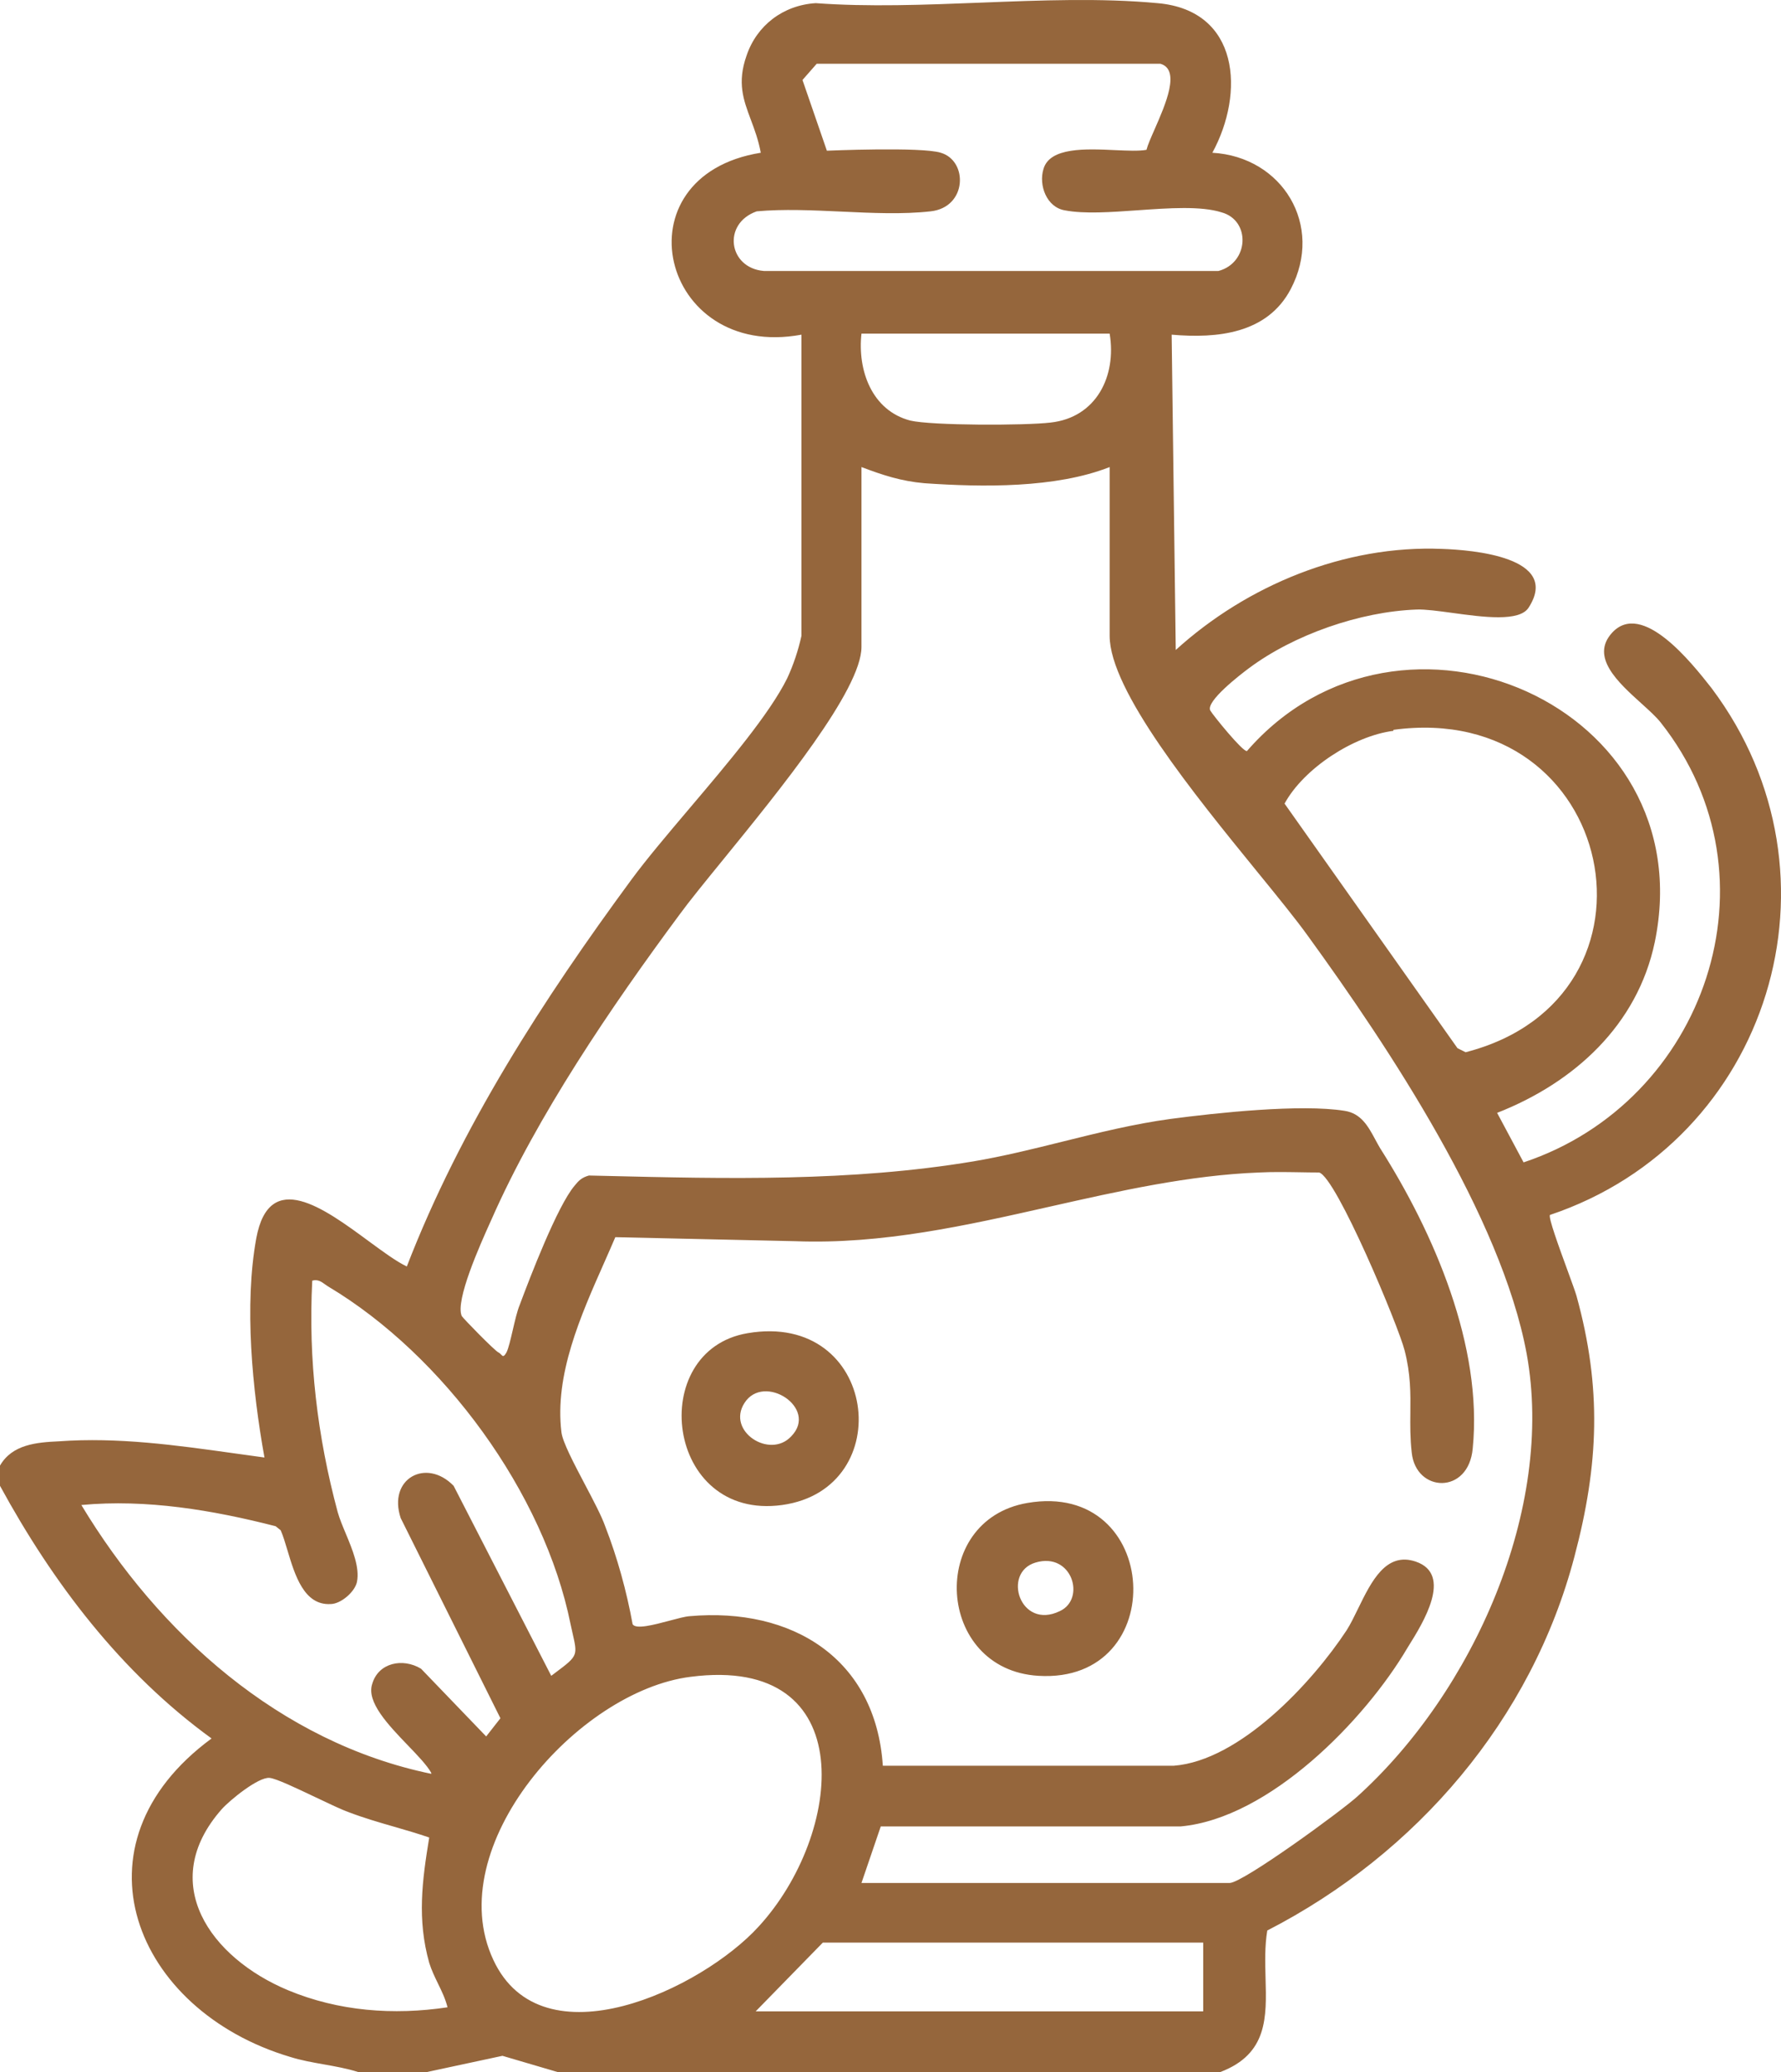 <svg width="43" height="50" viewBox="0 0 43 50" fill="none" xmlns="http://www.w3.org/2000/svg">
<path fill-rule="evenodd" clip-rule="evenodd" d="M0 35.367C0.295 34.855 0.884 34.806 1.424 34.781C2.845 34.678 4.249 34.874 5.649 35.07L5.649 35.07C5.894 35.105 6.139 35.139 6.385 35.172C6.09 33.538 5.893 31.489 6.188 29.879C6.503 28.187 7.824 29.158 8.896 29.947C9.246 30.204 9.569 30.442 9.822 30.562C11.124 27.196 13.113 24.123 15.249 21.221C15.613 20.728 16.116 20.134 16.643 19.512L16.643 19.512C17.577 18.411 18.582 17.225 19.006 16.368C19.154 16.051 19.276 15.685 19.35 15.343V8.076C15.937 8.71 14.881 4.246 18.368 3.686C18.311 3.378 18.216 3.124 18.127 2.887L18.127 2.887C17.948 2.408 17.794 1.996 18.024 1.344C18.27 0.613 18.908 0.125 19.694 0.076C20.971 0.17 22.322 0.117 23.673 0.064C25.128 0.007 26.582 -0.051 27.945 0.076C29.934 0.247 30.056 2.247 29.271 3.686C30.965 3.783 31.972 5.442 31.162 6.978C30.597 8.051 29.393 8.173 28.288 8.076L28.387 15.685C30.106 14.124 32.463 13.148 34.82 13.246C35.532 13.27 37.693 13.441 36.908 14.661C36.688 15.012 35.807 14.892 35.063 14.79C34.724 14.744 34.414 14.702 34.206 14.709C32.831 14.758 31.235 15.319 30.155 16.124C29.958 16.27 29.099 16.929 29.222 17.148C29.295 17.27 30.007 18.148 30.106 18.124C33.814 13.856 41.131 17.026 39.953 22.733C39.535 24.733 38.013 26.123 36.146 26.855L36.785 28.05C41.18 26.587 43.047 21.172 40.1 17.441C39.989 17.299 39.813 17.141 39.625 16.971C39.065 16.465 38.389 15.854 38.921 15.27C39.647 14.477 40.85 16.005 41.308 16.586L41.328 16.612C44.716 21.124 42.727 27.538 37.423 29.318C37.374 29.367 37.644 30.105 37.85 30.668L37.85 30.668C37.951 30.945 38.037 31.181 38.062 31.269C38.676 33.489 38.602 35.342 38.013 37.562C36.981 41.488 34.206 44.732 30.597 46.586C30.534 46.962 30.545 47.352 30.555 47.732C30.582 48.681 30.607 49.565 29.467 50H13.457L12.131 49.61L10.313 50H8.644C8.374 49.915 8.097 49.866 7.821 49.817C7.545 49.768 7.269 49.72 6.998 49.634C3.241 48.512 1.621 44.513 5.108 41.952C2.922 40.366 1.277 38.196 0 35.855V35.367ZM27.876 3.122C27.787 3.324 27.71 3.5 27.68 3.616C27.499 3.649 27.224 3.636 26.922 3.623C26.211 3.59 25.348 3.551 25.194 4.076C25.072 4.466 25.268 5.003 25.71 5.076C26.176 5.166 26.821 5.12 27.472 5.074C28.227 5.021 28.991 4.967 29.492 5.124C30.204 5.32 30.155 6.344 29.418 6.539H18.442C17.582 6.466 17.435 5.393 18.27 5.1C18.913 5.041 19.614 5.074 20.314 5.106C21.057 5.141 21.799 5.175 22.469 5.1C23.353 5.003 23.377 3.881 22.714 3.686C22.248 3.539 19.964 3.637 19.964 3.637L19.375 1.93L19.718 1.539H28.018C28.508 1.683 28.141 2.518 27.876 3.122L27.876 3.122ZM26.791 8.051H20.799C20.701 8.929 21.044 9.905 21.978 10.149C22.493 10.271 24.752 10.271 25.366 10.197C26.471 10.075 26.962 9.075 26.791 8.051ZM26.791 11.271C25.489 11.783 23.721 11.758 22.321 11.661C21.757 11.612 21.315 11.466 20.799 11.271V15.612C20.799 16.645 18.831 19.06 17.459 20.745C17.017 21.287 16.637 21.754 16.403 22.075C14.758 24.294 12.966 26.928 11.861 29.44L11.827 29.515C11.597 30.027 10.985 31.387 11.148 31.757C11.173 31.806 11.934 32.586 12.032 32.635C12.063 32.65 12.084 32.672 12.101 32.69C12.14 32.731 12.161 32.753 12.229 32.635C12.277 32.538 12.326 32.328 12.378 32.105L12.378 32.105C12.431 31.877 12.486 31.637 12.548 31.489C12.794 30.83 13.457 29.099 13.874 28.611C13.972 28.489 14.046 28.416 14.218 28.367L14.567 28.375H14.567C17.547 28.447 20.546 28.518 23.5 28.026C24.227 27.903 24.944 27.726 25.662 27.547C26.521 27.334 27.381 27.121 28.264 27.001C29.369 26.855 31.407 26.636 32.463 26.806C32.863 26.866 33.035 27.184 33.204 27.498C33.243 27.569 33.281 27.641 33.322 27.709C34.624 29.757 35.803 32.489 35.557 34.952C35.459 36.074 34.182 36.025 34.084 35.05C34.045 34.704 34.048 34.397 34.051 34.093C34.056 33.624 34.061 33.163 33.912 32.586C33.764 32.001 32.267 28.416 31.849 28.294C31.684 28.294 31.52 28.291 31.356 28.288H31.356C31.031 28.283 30.71 28.278 30.4 28.294C28.708 28.36 27.035 28.738 25.356 29.116C23.331 29.573 21.296 30.032 19.203 29.952L14.856 29.855C14.77 30.057 14.679 30.263 14.586 30.473C14.016 31.758 13.386 33.178 13.555 34.562C13.583 34.797 13.855 35.314 14.121 35.819C14.325 36.206 14.526 36.587 14.611 36.83C14.905 37.586 15.127 38.391 15.274 39.196C15.355 39.325 15.789 39.209 16.166 39.109L16.166 39.109C16.361 39.057 16.54 39.009 16.649 39.001C19.129 38.781 21.143 40.025 21.315 42.61H28.338C29.934 42.488 31.677 40.61 32.512 39.342C32.608 39.191 32.698 39.006 32.792 38.813L32.792 38.813C33.108 38.166 33.463 37.439 34.182 37.684C35.089 37.992 34.349 39.175 34.014 39.712L33.986 39.757C32.954 41.513 30.646 43.878 28.509 44.074H21.265L20.799 45.439H29.688C30.007 45.439 32.414 43.683 32.782 43.342C35.557 40.83 37.546 36.415 36.858 32.66C36.245 29.367 33.544 25.294 31.579 22.587C31.291 22.186 30.85 21.644 30.349 21.03L30.349 21.03C28.84 19.177 26.791 16.662 26.791 15.343V11.295V11.271ZM33.642 17.636C32.684 17.758 31.481 18.538 31.014 19.392L35.189 25.294L35.385 25.392C40.517 24.075 39.044 16.88 33.642 17.612V17.636ZM9.844 42.114L9.844 42.114C9.375 41.626 8.841 41.071 8.987 40.635C9.135 40.123 9.724 40.001 10.166 40.269L11.738 41.903L12.082 41.464L9.675 36.635C9.356 35.684 10.289 35.172 10.952 35.855L13.309 40.44C13.34 40.416 13.37 40.394 13.398 40.373C13.696 40.15 13.832 40.047 13.876 39.914C13.912 39.801 13.882 39.666 13.825 39.417C13.81 39.352 13.794 39.279 13.776 39.196C13.137 36.025 10.706 32.708 7.932 31.05C7.903 31.033 7.877 31.014 7.85 30.995C7.76 30.93 7.671 30.866 7.539 30.904C7.44 32.806 7.661 34.659 8.153 36.489C8.199 36.65 8.272 36.826 8.348 37.007C8.512 37.401 8.686 37.821 8.619 38.171C8.57 38.415 8.226 38.708 7.981 38.708C7.34 38.745 7.118 38.006 6.939 37.407C6.885 37.226 6.834 37.058 6.777 36.928L6.655 36.83C5.132 36.44 3.536 36.172 1.964 36.318C3.831 39.415 6.753 42.049 10.412 42.805V42.781C10.304 42.592 10.082 42.361 9.844 42.114ZM16.674 40.464C13.948 40.805 10.633 44.561 11.91 47.293C13.088 49.829 16.944 48 18.319 46.488C20.357 44.269 20.823 39.927 16.674 40.464ZM10.805 48.439C10.752 48.229 10.663 48.047 10.573 47.863C10.497 47.705 10.419 47.546 10.363 47.366C10.068 46.317 10.191 45.391 10.363 44.342C10.085 44.246 9.804 44.165 9.521 44.083L9.521 44.083C9.153 43.977 8.784 43.87 8.423 43.732C8.249 43.671 7.937 43.522 7.611 43.367C7.151 43.148 6.665 42.917 6.507 42.903C6.237 42.879 5.55 43.439 5.353 43.659C3.782 45.439 5.083 47.244 6.949 48.025C8.177 48.537 9.503 48.634 10.805 48.439ZM29.05 46.878H19.866L18.245 48.537H29.05V46.878ZM24.802 36.269C28.043 35.708 28.288 40.635 25.072 40.44C22.591 40.293 22.395 36.684 24.802 36.269ZM24.998 37.708C24.188 37.952 24.63 39.342 25.587 38.879C26.226 38.586 25.882 37.44 24.998 37.708ZM18.049 32.172C21.192 31.635 21.707 35.928 18.884 36.318C16.06 36.708 15.593 32.586 18.049 32.172ZM19.105 34.659C19.768 33.977 18.442 33.123 17.975 33.855C17.533 34.538 18.589 35.22 19.105 34.659Z" fill="#95663C"/>
</svg>
